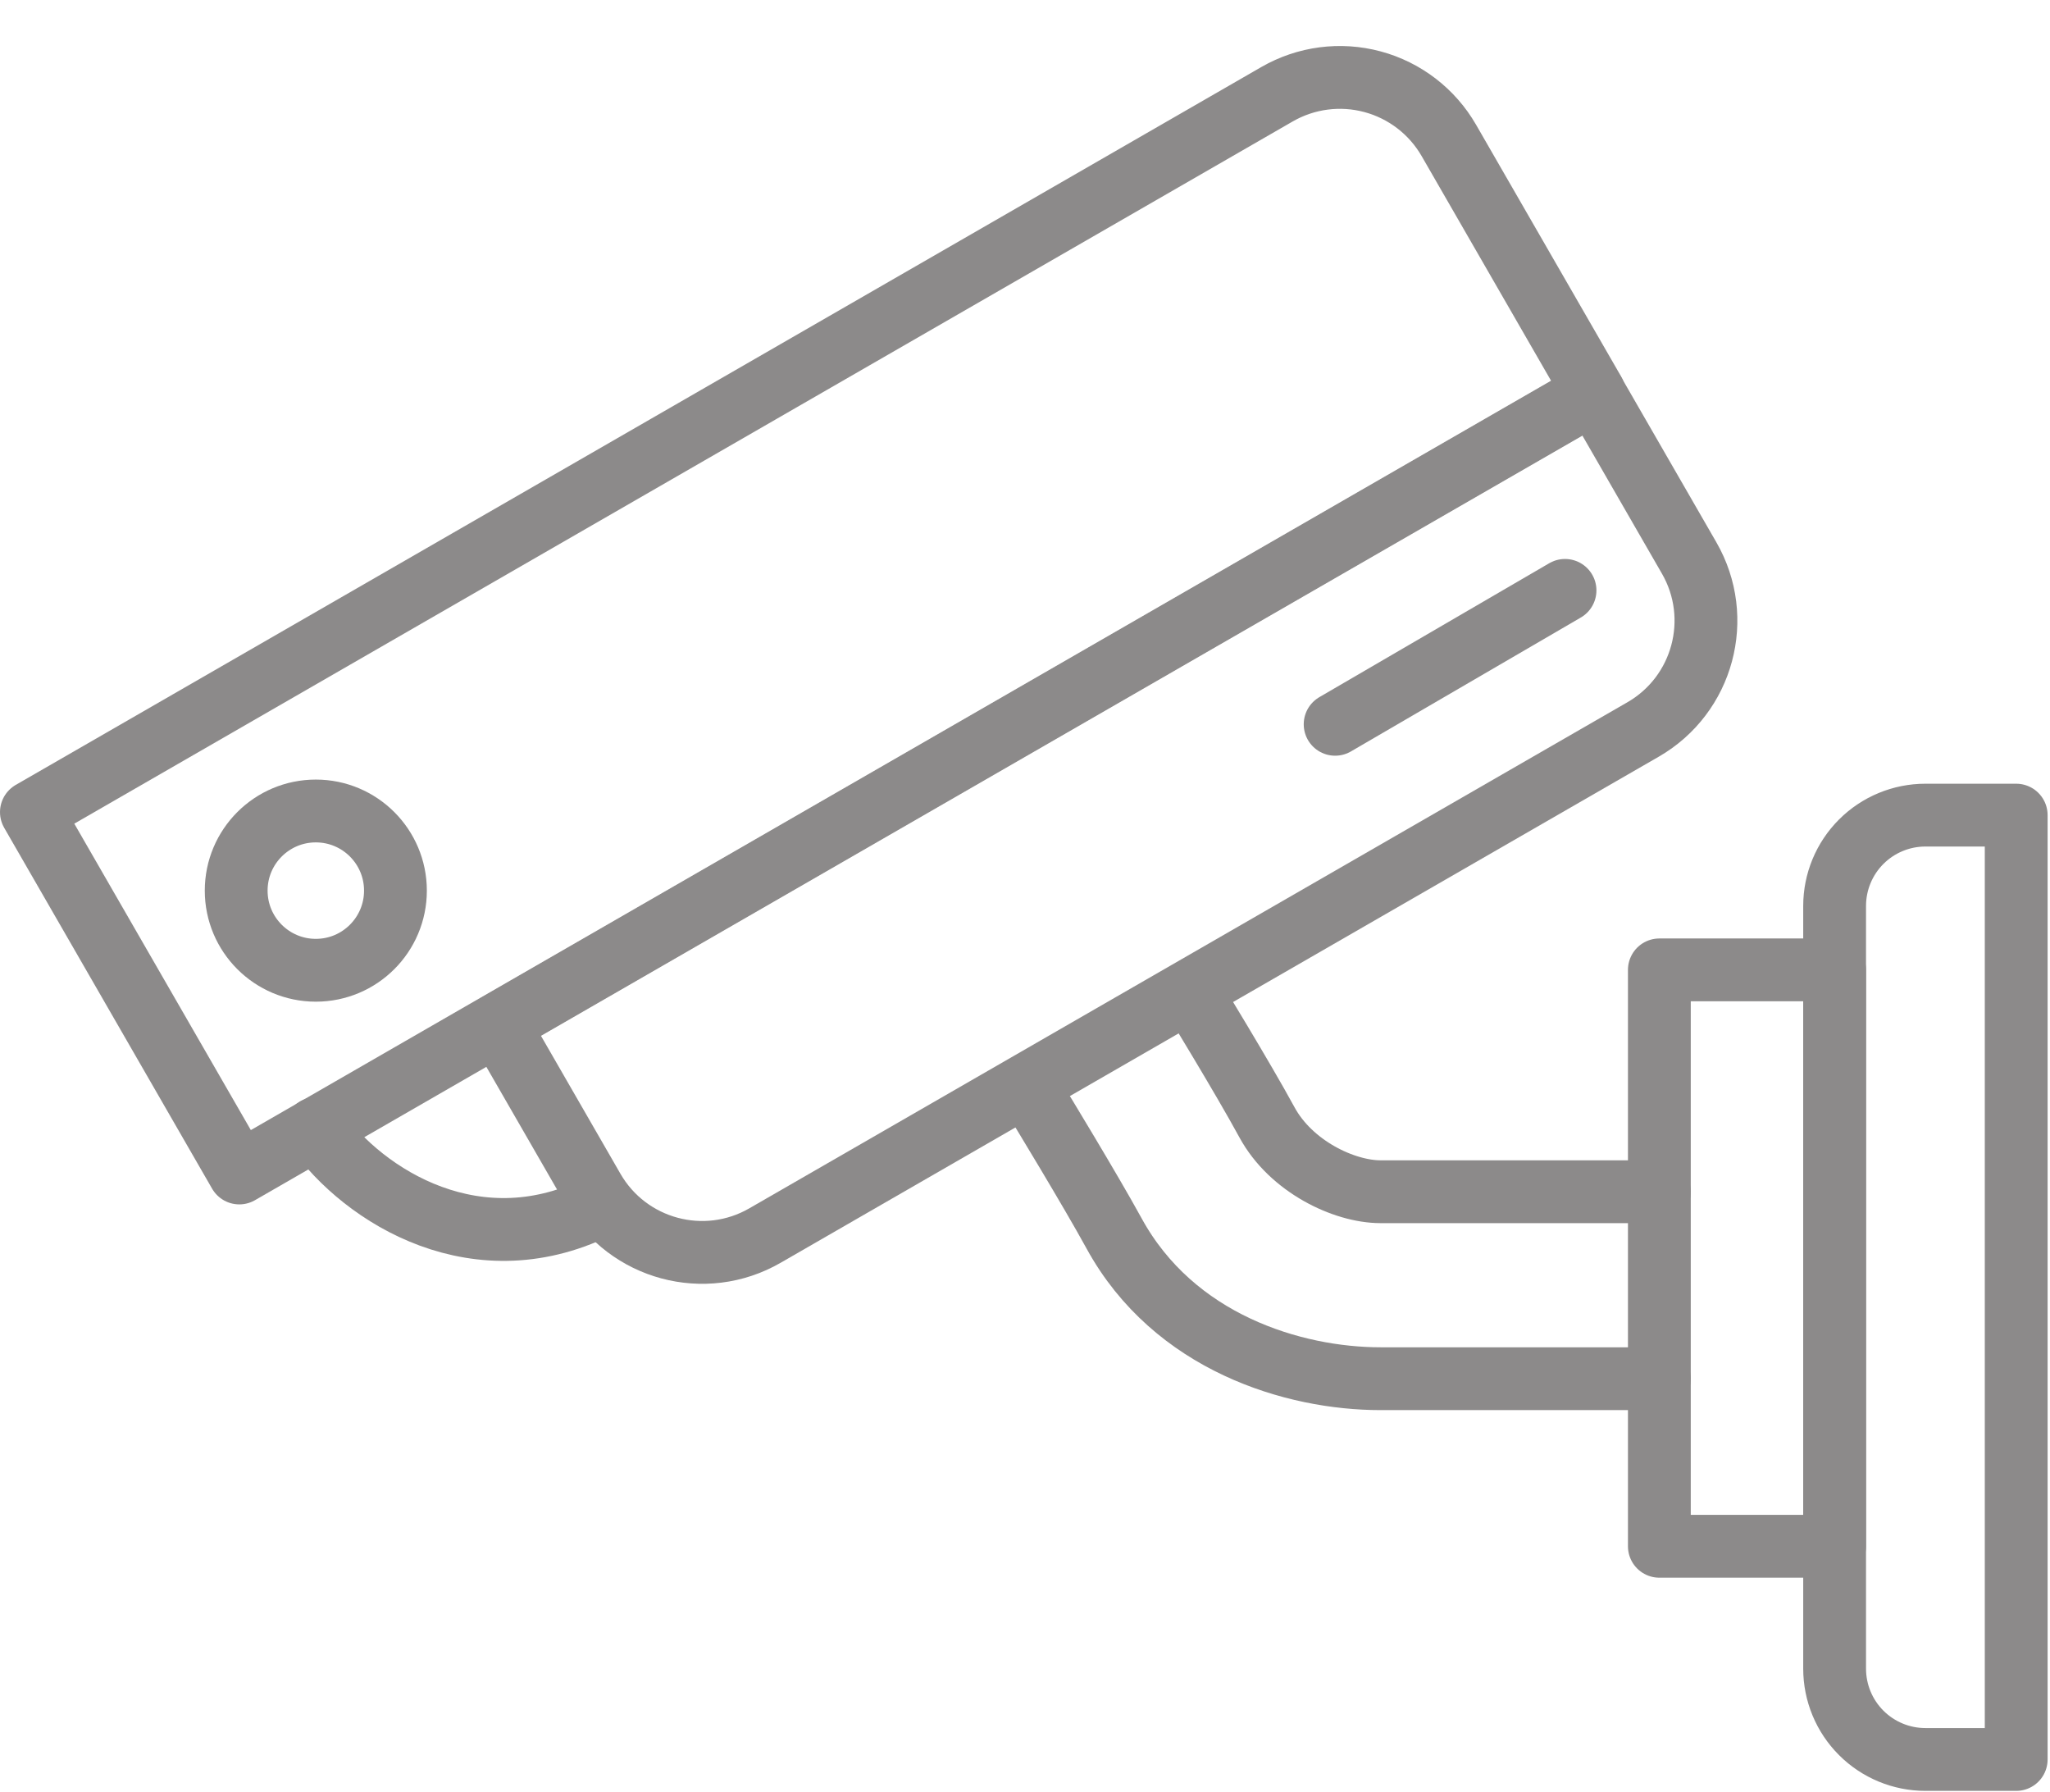 <?xml version="1.0" encoding="UTF-8" standalone="no"?><!DOCTYPE svg PUBLIC "-//W3C//DTD SVG 1.1//EN" "http://www.w3.org/Graphics/SVG/1.1/DTD/svg11.dtd"><svg width="100%" height="100%" viewBox="0 0 612 535" version="1.1" xmlns="http://www.w3.org/2000/svg" xmlns:xlink="http://www.w3.org/1999/xlink" xml:space="preserve" xmlns:serif="http://www.serif.com/" style="fill-rule:evenodd;clip-rule:evenodd;stroke-linecap:round;stroke-linejoin:round;stroke-miterlimit:1.5;"><g id="kamera"><path d="M94.283,336.861c14.321,20.363 48.636,41.857 85.591,22.626" style="fill:none;stroke:#8c8a8a;stroke-width:18.75px;"/><path d="M601.908,243.303l-0,281.875l-27.104,0c-7.188,0 -14.082,-2.855 -19.165,-7.938c-5.083,-5.083 -7.938,-11.977 -7.938,-19.165c-0,-53.862 -0,-173.806 -0,-227.669c-0,-7.188 2.855,-14.082 7.938,-19.164c5.083,-5.083 11.977,-7.939 19.165,-7.939c13.552,0 27.104,0 27.104,0Z" style="fill:none;stroke:#8c8a8a;stroke-width:18.75px;"/><rect x="495.38" y="289.497" width="52.321" height="172.048" style="fill:none;stroke:#8c8a8a;stroke-width:18.75px;"/><path d="M381.25,28.123c8.629,-4.972 18.88,-6.313 28.497,-3.727c9.618,2.585 17.814,8.886 22.787,17.515c18.271,31.707 43.317,75.173 43.317,75.173l-404.41,233.036l-62.066,-107.709c0,-0 275.796,-158.924 371.875,-214.288Z" style="fill:none;stroke:#8c8a8a;stroke-width:18.75px;"/><path d="M475.851,117.223c0,0 15.27,26.499 28.428,49.333c10.333,17.934 4.173,40.849 -13.761,51.183c-62.639,36.095 -199.493,114.955 -262.167,151.07c-17.957,10.348 -40.903,4.179 -51.251,-13.779c-13.152,-22.824 -28.402,-49.289 -28.402,-49.289l327.153,-188.518Z" style="fill:none;stroke:#8c8a8a;stroke-width:18.75px;"/><circle cx="94.283" cy="265.84" r="23.772" style="fill:none;stroke:#8c8a8a;stroke-width:18.75px;"/><path d="M398.586,216.192l68.631,-39.971" style="fill:none;stroke:#8c8a8a;stroke-width:18.75px;"/><path d="M495.38,355.716l-83.218,-0c-10.936,-0 -26.774,-7.542 -33.939,-20.74c-7.164,-13.198 -22.625,-38.463 -22.625,-38.463" style="fill:none;stroke:#8c8a8a;stroke-width:18.75px;"/><path d="M495.38,411.525l-83.218,0c-26.02,0 -61.729,-10.792 -79.567,-43.365c-7.213,-13.172 -22.625,-38.463 -22.625,-38.463" style="fill:none;stroke:#8c8a8a;stroke-width:18.75px;"/></g></svg>